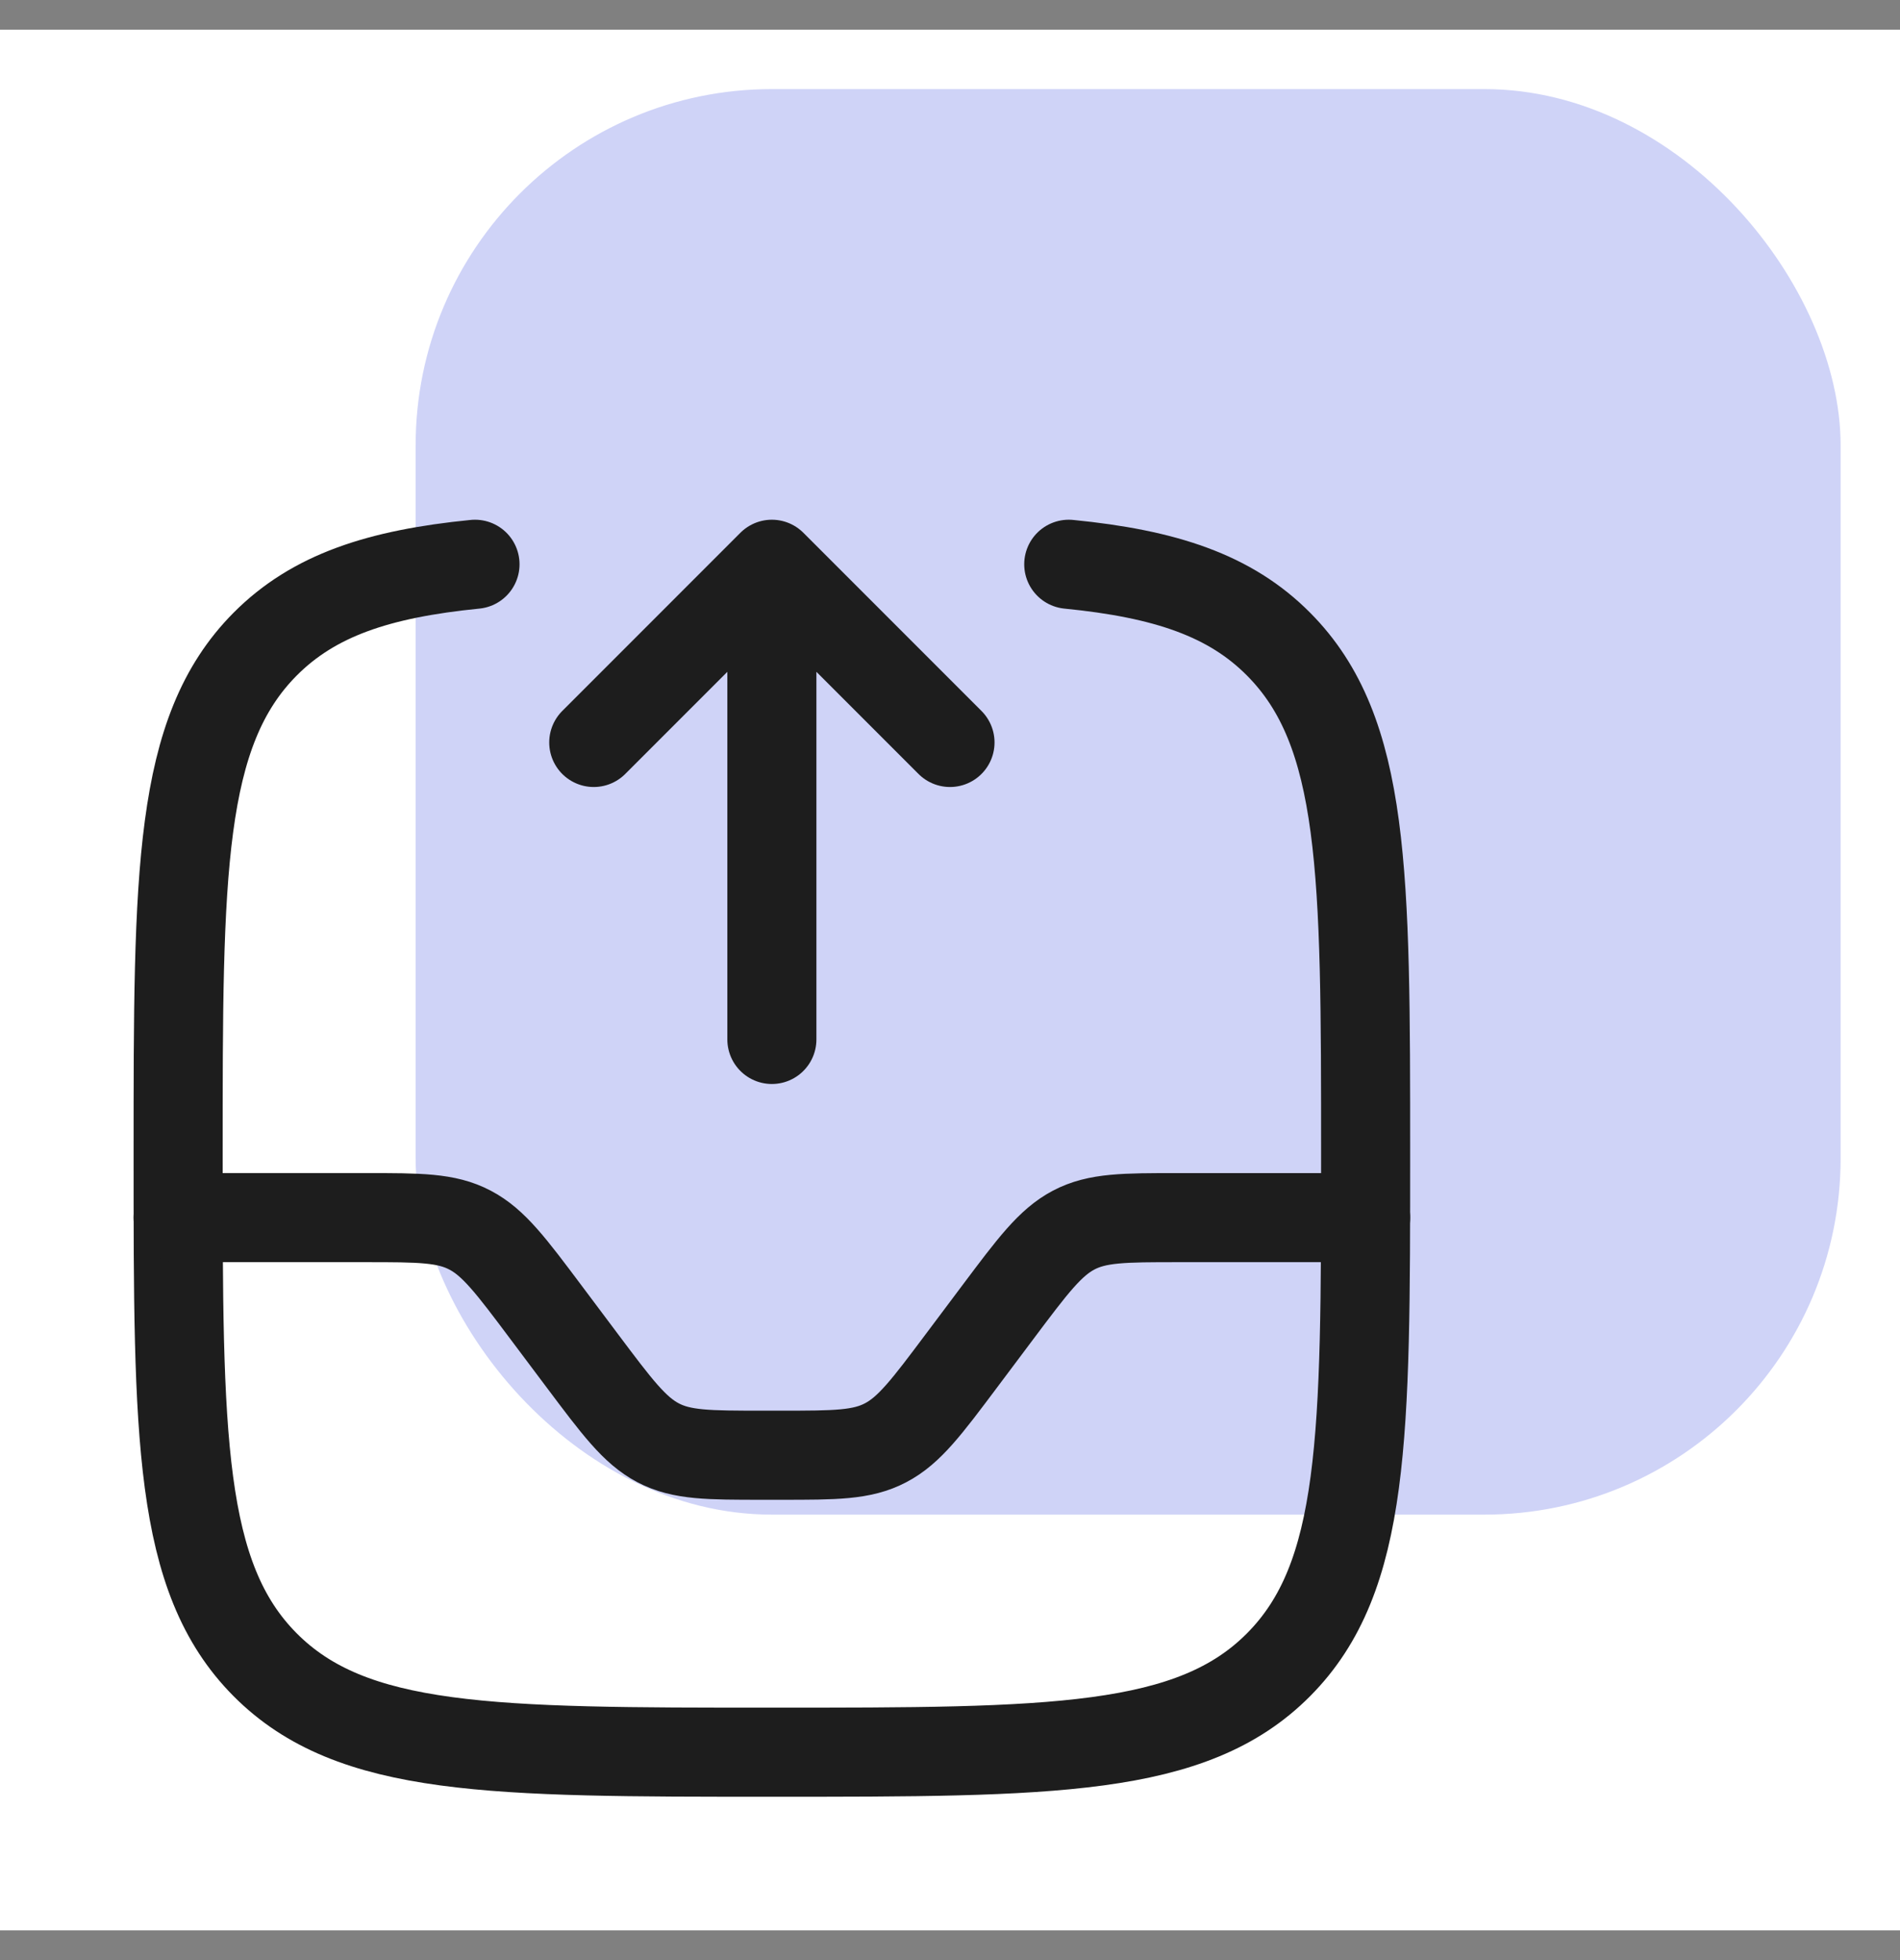 <svg xmlns="http://www.w3.org/2000/svg" width="32" height="33" fill="none"><rect width="100%" height="100%" fill="#808080" stroke="none"/><path fill="#fff" d="M0 .5h32v32H0z"/><rect width="24" height="24" x="7" y="1.5" fill="#CFD3F7" rx="6"/><path stroke="#1D1D1D" stroke-linecap="round" stroke-width="1.5" d="M18 9.5c1.625.16 2.72.524 3.535 1.346C23 12.32 23 14.692 23 19.436s0 7.116-1.465 8.59C20.072 29.5 17.714 29.5 13 29.5s-7.071 0-8.536-1.474S3 24.18 3 19.436s0-7.116 1.464-8.59C5.281 10.024 6.374 9.661 8 9.5"/><path stroke="#1D1D1D" stroke-linecap="round" stroke-linejoin="round" stroke-width="1.5" d="M13 17.5v-8m0 0 3 3m-3-3-3 3"/><path stroke="#1D1D1D" stroke-linecap="round" stroke-width="1.5" d="M3 20.5h3.16c.905 0 1.358 0 1.756.21.398.208.692.6 1.281 1.386l.606.808c.589.785.883 1.178 1.281 1.387s.85.209 1.756.209h.32c.905 0 1.358 0 1.756-.21.398-.208.692-.6 1.281-1.386l.606-.808c.589-.785.883-1.178 1.281-1.387s.85-.209 1.756-.209H23"/></svg>